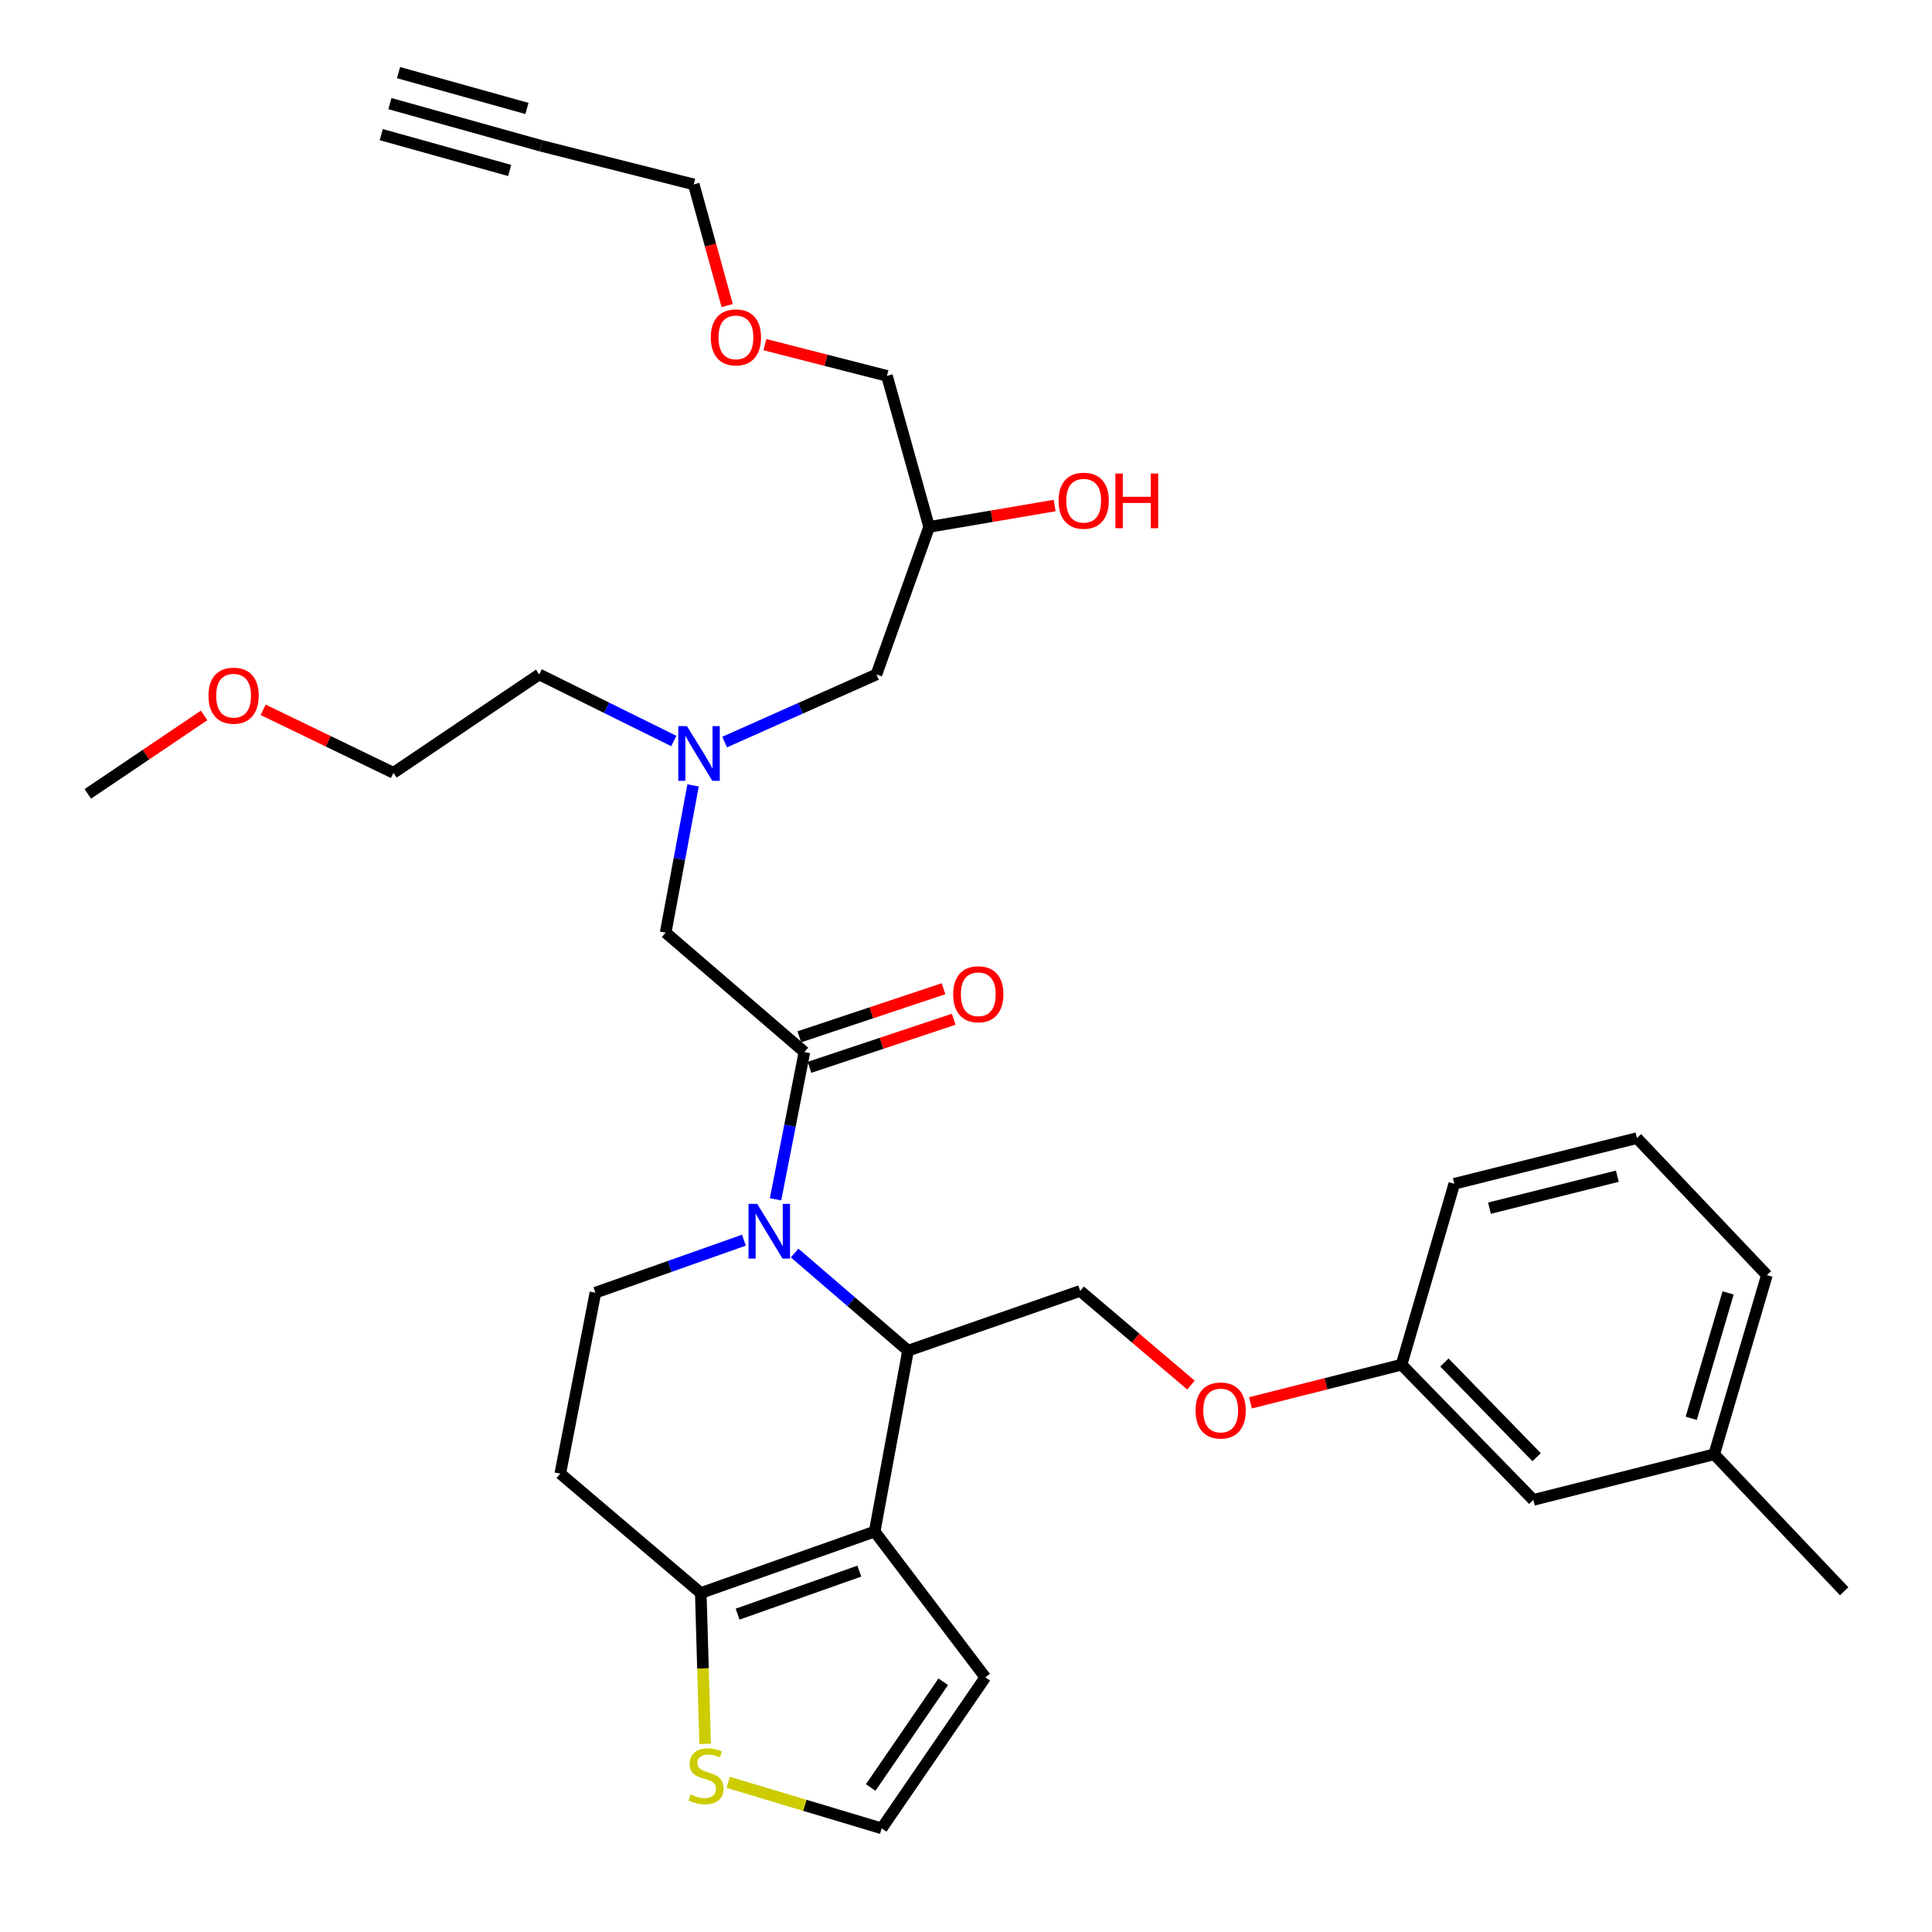 <?xml version='1.0' encoding='iso-8859-1'?>
<svg version='1.1' baseProfile='full'
              xmlns='http://www.w3.org/2000/svg'
                      xmlns:rdkit='http://www.rdkit.org/xml'
                      xmlns:xlink='http://www.w3.org/1999/xlink'
                  xml:space='preserve'
width='1000px' height='1000px' viewBox='0 0 1000 1000'>
<!-- END OF HEADER -->
<rect style='opacity:1.0;fill:#FFFFFF;stroke:none' width='1000' height='1000' x='0' y='0'> </rect>
<path class='bond-0' d='M 348.771,383.545 L 313.934,366.317' style='fill:none;fill-rule:evenodd;stroke:#0000FF;stroke-width:6px;stroke-linecap:butt;stroke-linejoin:miter;stroke-opacity:1' />
<path class='bond-0' d='M 313.934,366.317 L 279.096,349.09' style='fill:none;fill-rule:evenodd;stroke:#000000;stroke-width:6px;stroke-linecap:butt;stroke-linejoin:miter;stroke-opacity:1' />
<path class='bond-1' d='M 375.071,384.093 L 414.356,366.591' style='fill:none;fill-rule:evenodd;stroke:#0000FF;stroke-width:6px;stroke-linecap:butt;stroke-linejoin:miter;stroke-opacity:1' />
<path class='bond-1' d='M 414.356,366.591 L 453.64,349.09' style='fill:none;fill-rule:evenodd;stroke:#000000;stroke-width:6px;stroke-linecap:butt;stroke-linejoin:miter;stroke-opacity:1' />
<path class='bond-2' d='M 358.741,406.515 L 351.643,444.621' style='fill:none;fill-rule:evenodd;stroke:#0000FF;stroke-width:6px;stroke-linecap:butt;stroke-linejoin:miter;stroke-opacity:1' />
<path class='bond-2' d='M 351.643,444.621 L 344.544,482.726' style='fill:none;fill-rule:evenodd;stroke:#000000;stroke-width:6px;stroke-linecap:butt;stroke-linejoin:miter;stroke-opacity:1' />
<path class='bond-3' d='M 453.64,349.09 L 480.912,272.727' style='fill:none;fill-rule:evenodd;stroke:#000000;stroke-width:6px;stroke-linecap:butt;stroke-linejoin:miter;stroke-opacity:1' />
<path class='bond-4' d='M 480.912,272.727 L 513.398,267.19' style='fill:none;fill-rule:evenodd;stroke:#000000;stroke-width:6px;stroke-linecap:butt;stroke-linejoin:miter;stroke-opacity:1' />
<path class='bond-4' d='M 513.398,267.19 L 545.883,261.653' style='fill:none;fill-rule:evenodd;stroke:#FF0000;stroke-width:6px;stroke-linecap:butt;stroke-linejoin:miter;stroke-opacity:1' />
<path class='bond-5' d='M 480.912,272.727 L 459.093,194.55' style='fill:none;fill-rule:evenodd;stroke:#000000;stroke-width:6px;stroke-linecap:butt;stroke-linejoin:miter;stroke-opacity:1' />
<path class='bond-6' d='M 459.093,194.55 L 427.508,186.469' style='fill:none;fill-rule:evenodd;stroke:#000000;stroke-width:6px;stroke-linecap:butt;stroke-linejoin:miter;stroke-opacity:1' />
<path class='bond-6' d='M 427.508,186.469 L 395.924,178.388' style='fill:none;fill-rule:evenodd;stroke:#FF0000;stroke-width:6px;stroke-linecap:butt;stroke-linejoin:miter;stroke-opacity:1' />
<path class='bond-7' d='M 376.39,158.175 L 367.739,126.814' style='fill:none;fill-rule:evenodd;stroke:#FF0000;stroke-width:6px;stroke-linecap:butt;stroke-linejoin:miter;stroke-opacity:1' />
<path class='bond-7' d='M 367.739,126.814 L 359.087,95.453' style='fill:none;fill-rule:evenodd;stroke:#000000;stroke-width:6px;stroke-linecap:butt;stroke-linejoin:miter;stroke-opacity:1' />
<path class='bond-8' d='M 359.087,95.453 L 280.003,75.457' style='fill:none;fill-rule:evenodd;stroke:#000000;stroke-width:6px;stroke-linecap:butt;stroke-linejoin:miter;stroke-opacity:1' />
<path class='bond-9' d='M 136.207,367.4 L 169.924,383.702' style='fill:none;fill-rule:evenodd;stroke:#FF0000;stroke-width:6px;stroke-linecap:butt;stroke-linejoin:miter;stroke-opacity:1' />
<path class='bond-9' d='M 169.924,383.702 L 203.641,400.004' style='fill:none;fill-rule:evenodd;stroke:#000000;stroke-width:6px;stroke-linecap:butt;stroke-linejoin:miter;stroke-opacity:1' />
<path class='bond-10' d='M 105.634,370.309 L 75.544,390.609' style='fill:none;fill-rule:evenodd;stroke:#FF0000;stroke-width:6px;stroke-linecap:butt;stroke-linejoin:miter;stroke-opacity:1' />
<path class='bond-10' d='M 75.544,390.609 L 45.455,410.909' style='fill:none;fill-rule:evenodd;stroke:#000000;stroke-width:6px;stroke-linecap:butt;stroke-linejoin:miter;stroke-opacity:1' />
<path class='bond-11' d='M 279.096,349.09 L 203.641,400.004' style='fill:none;fill-rule:evenodd;stroke:#000000;stroke-width:6px;stroke-linecap:butt;stroke-linejoin:miter;stroke-opacity:1' />
<path class='bond-12' d='M 411.289,648.559 L 440.643,673.826' style='fill:none;fill-rule:evenodd;stroke:#0000FF;stroke-width:6px;stroke-linecap:butt;stroke-linejoin:miter;stroke-opacity:1' />
<path class='bond-12' d='M 440.643,673.826 L 469.998,699.094' style='fill:none;fill-rule:evenodd;stroke:#000000;stroke-width:6px;stroke-linecap:butt;stroke-linejoin:miter;stroke-opacity:1' />
<path class='bond-13' d='M 401.42,620.752 L 408.891,582.649' style='fill:none;fill-rule:evenodd;stroke:#0000FF;stroke-width:6px;stroke-linecap:butt;stroke-linejoin:miter;stroke-opacity:1' />
<path class='bond-13' d='M 408.891,582.649 L 416.361,544.545' style='fill:none;fill-rule:evenodd;stroke:#000000;stroke-width:6px;stroke-linecap:butt;stroke-linejoin:miter;stroke-opacity:1' />
<path class='bond-14' d='M 385.054,641.915 L 346.618,655.503' style='fill:none;fill-rule:evenodd;stroke:#0000FF;stroke-width:6px;stroke-linecap:butt;stroke-linejoin:miter;stroke-opacity:1' />
<path class='bond-14' d='M 346.618,655.503 L 308.182,669.091' style='fill:none;fill-rule:evenodd;stroke:#000000;stroke-width:6px;stroke-linecap:butt;stroke-linejoin:miter;stroke-opacity:1' />
<path class='bond-15' d='M 418.996,552.449 L 456.31,540.01' style='fill:none;fill-rule:evenodd;stroke:#000000;stroke-width:6px;stroke-linecap:butt;stroke-linejoin:miter;stroke-opacity:1' />
<path class='bond-15' d='M 456.31,540.01 L 493.623,527.571' style='fill:none;fill-rule:evenodd;stroke:#FF0000;stroke-width:6px;stroke-linecap:butt;stroke-linejoin:miter;stroke-opacity:1' />
<path class='bond-15' d='M 413.727,536.642 L 451.04,524.203' style='fill:none;fill-rule:evenodd;stroke:#000000;stroke-width:6px;stroke-linecap:butt;stroke-linejoin:miter;stroke-opacity:1' />
<path class='bond-15' d='M 451.04,524.203 L 488.353,511.764' style='fill:none;fill-rule:evenodd;stroke:#FF0000;stroke-width:6px;stroke-linecap:butt;stroke-linejoin:miter;stroke-opacity:1' />
<path class='bond-16' d='M 416.361,544.545 L 344.544,482.726' style='fill:none;fill-rule:evenodd;stroke:#000000;stroke-width:6px;stroke-linecap:butt;stroke-linejoin:miter;stroke-opacity:1' />
<path class='bond-17' d='M 469.998,699.094 L 452.724,792.73' style='fill:none;fill-rule:evenodd;stroke:#000000;stroke-width:6px;stroke-linecap:butt;stroke-linejoin:miter;stroke-opacity:1' />
<path class='bond-18' d='M 469.998,699.094 L 559.089,668.184' style='fill:none;fill-rule:evenodd;stroke:#000000;stroke-width:6px;stroke-linecap:butt;stroke-linejoin:miter;stroke-opacity:1' />
<path class='bond-19' d='M 308.182,669.091 L 290.001,762.728' style='fill:none;fill-rule:evenodd;stroke:#000000;stroke-width:6px;stroke-linecap:butt;stroke-linejoin:miter;stroke-opacity:1' />
<path class='bond-20' d='M 290.001,762.728 L 362.725,824.547' style='fill:none;fill-rule:evenodd;stroke:#000000;stroke-width:6px;stroke-linecap:butt;stroke-linejoin:miter;stroke-opacity:1' />
<path class='bond-21' d='M 452.724,792.73 L 362.725,824.547' style='fill:none;fill-rule:evenodd;stroke:#000000;stroke-width:6px;stroke-linecap:butt;stroke-linejoin:miter;stroke-opacity:1' />
<path class='bond-21' d='M 444.778,813.213 L 381.779,835.485' style='fill:none;fill-rule:evenodd;stroke:#000000;stroke-width:6px;stroke-linecap:butt;stroke-linejoin:miter;stroke-opacity:1' />
<path class='bond-22' d='M 452.724,792.73 L 509.998,868.176' style='fill:none;fill-rule:evenodd;stroke:#000000;stroke-width:6px;stroke-linecap:butt;stroke-linejoin:miter;stroke-opacity:1' />
<path class='bond-23' d='M 362.725,824.547 L 363.853,863.576' style='fill:none;fill-rule:evenodd;stroke:#000000;stroke-width:6px;stroke-linecap:butt;stroke-linejoin:miter;stroke-opacity:1' />
<path class='bond-23' d='M 363.853,863.576 L 364.98,902.606' style='fill:none;fill-rule:evenodd;stroke:#CCCC00;stroke-width:6px;stroke-linecap:butt;stroke-linejoin:miter;stroke-opacity:1' />
<path class='bond-24' d='M 376.909,922.526 L 416.635,934.444' style='fill:none;fill-rule:evenodd;stroke:#CCCC00;stroke-width:6px;stroke-linecap:butt;stroke-linejoin:miter;stroke-opacity:1' />
<path class='bond-24' d='M 416.635,934.444 L 456.362,946.362' style='fill:none;fill-rule:evenodd;stroke:#000000;stroke-width:6px;stroke-linecap:butt;stroke-linejoin:miter;stroke-opacity:1' />
<path class='bond-25' d='M 456.362,946.362 L 509.998,868.176' style='fill:none;fill-rule:evenodd;stroke:#000000;stroke-width:6px;stroke-linecap:butt;stroke-linejoin:miter;stroke-opacity:1' />
<path class='bond-25' d='M 450.667,925.208 L 488.212,870.478' style='fill:none;fill-rule:evenodd;stroke:#000000;stroke-width:6px;stroke-linecap:butt;stroke-linejoin:miter;stroke-opacity:1' />
<path class='bond-26' d='M 887.274,752.73 L 914.545,660.001' style='fill:none;fill-rule:evenodd;stroke:#000000;stroke-width:6px;stroke-linecap:butt;stroke-linejoin:miter;stroke-opacity:1' />
<path class='bond-26' d='M 875.378,734.119 L 894.469,669.209' style='fill:none;fill-rule:evenodd;stroke:#000000;stroke-width:6px;stroke-linecap:butt;stroke-linejoin:miter;stroke-opacity:1' />
<path class='bond-27' d='M 887.274,752.73 L 793.637,776.363' style='fill:none;fill-rule:evenodd;stroke:#000000;stroke-width:6px;stroke-linecap:butt;stroke-linejoin:miter;stroke-opacity:1' />
<path class='bond-28' d='M 887.274,752.73 L 954.545,823.631' style='fill:none;fill-rule:evenodd;stroke:#000000;stroke-width:6px;stroke-linecap:butt;stroke-linejoin:miter;stroke-opacity:1' />
<path class='bond-29' d='M 616.436,716.919 L 587.762,692.552' style='fill:none;fill-rule:evenodd;stroke:#FF0000;stroke-width:6px;stroke-linecap:butt;stroke-linejoin:miter;stroke-opacity:1' />
<path class='bond-29' d='M 587.762,692.552 L 559.089,668.184' style='fill:none;fill-rule:evenodd;stroke:#000000;stroke-width:6px;stroke-linecap:butt;stroke-linejoin:miter;stroke-opacity:1' />
<path class='bond-30' d='M 647.236,726.103 L 686.343,716.232' style='fill:none;fill-rule:evenodd;stroke:#FF0000;stroke-width:6px;stroke-linecap:butt;stroke-linejoin:miter;stroke-opacity:1' />
<path class='bond-30' d='M 686.343,716.232 L 725.449,706.361' style='fill:none;fill-rule:evenodd;stroke:#000000;stroke-width:6px;stroke-linecap:butt;stroke-linejoin:miter;stroke-opacity:1' />
<path class='bond-31' d='M 914.545,660.001 L 847.273,589.091' style='fill:none;fill-rule:evenodd;stroke:#000000;stroke-width:6px;stroke-linecap:butt;stroke-linejoin:miter;stroke-opacity:1' />
<path class='bond-32' d='M 847.273,589.091 L 752.73,612.725' style='fill:none;fill-rule:evenodd;stroke:#000000;stroke-width:6px;stroke-linecap:butt;stroke-linejoin:miter;stroke-opacity:1' />
<path class='bond-32' d='M 837.133,608.801 L 770.952,625.345' style='fill:none;fill-rule:evenodd;stroke:#000000;stroke-width:6px;stroke-linecap:butt;stroke-linejoin:miter;stroke-opacity:1' />
<path class='bond-33' d='M 752.73,612.725 L 725.449,706.361' style='fill:none;fill-rule:evenodd;stroke:#000000;stroke-width:6px;stroke-linecap:butt;stroke-linejoin:miter;stroke-opacity:1' />
<path class='bond-34' d='M 725.449,706.361 L 793.637,776.363' style='fill:none;fill-rule:evenodd;stroke:#000000;stroke-width:6px;stroke-linecap:butt;stroke-linejoin:miter;stroke-opacity:1' />
<path class='bond-34' d='M 747.613,705.234 L 795.345,754.236' style='fill:none;fill-rule:evenodd;stroke:#000000;stroke-width:6px;stroke-linecap:butt;stroke-linejoin:miter;stroke-opacity:1' />
<path class='bond-35' d='M 280.003,75.457 L 201.817,53.638' style='fill:none;fill-rule:evenodd;stroke:#000000;stroke-width:6px;stroke-linecap:butt;stroke-linejoin:miter;stroke-opacity:1' />
<path class='bond-35' d='M 272.754,56.135 L 206.296,37.588' style='fill:none;fill-rule:evenodd;stroke:#000000;stroke-width:6px;stroke-linecap:butt;stroke-linejoin:miter;stroke-opacity:1' />
<path class='bond-35' d='M 263.797,88.234 L 197.338,69.688' style='fill:none;fill-rule:evenodd;stroke:#000000;stroke-width:6px;stroke-linecap:butt;stroke-linejoin:miter;stroke-opacity:1' />
<path  class='atom-0' d='M 355.558 375.837
L 364.838 390.837
Q 365.758 392.317, 367.238 394.997
Q 368.718 397.677, 368.798 397.837
L 368.798 375.837
L 372.558 375.837
L 372.558 404.157
L 368.678 404.157
L 358.718 387.757
Q 357.558 385.837, 356.318 383.637
Q 355.118 381.437, 354.758 380.757
L 354.758 404.157
L 351.078 404.157
L 351.078 375.837
L 355.558 375.837
' fill='#0000FF'/>
<path  class='atom-4' d='M 547.912 259.171
Q 547.912 252.371, 551.272 248.571
Q 554.632 244.771, 560.912 244.771
Q 567.192 244.771, 570.552 248.571
Q 573.912 252.371, 573.912 259.171
Q 573.912 266.051, 570.512 269.971
Q 567.112 273.851, 560.912 273.851
Q 554.672 273.851, 551.272 269.971
Q 547.912 266.091, 547.912 259.171
M 560.912 270.651
Q 565.232 270.651, 567.552 267.771
Q 569.912 264.851, 569.912 259.171
Q 569.912 253.611, 567.552 250.811
Q 565.232 247.971, 560.912 247.971
Q 556.592 247.971, 554.232 250.771
Q 551.912 253.571, 551.912 259.171
Q 551.912 264.891, 554.232 267.771
Q 556.592 270.651, 560.912 270.651
' fill='#FF0000'/>
<path  class='atom-4' d='M 577.312 245.091
L 581.152 245.091
L 581.152 257.131
L 595.632 257.131
L 595.632 245.091
L 599.472 245.091
L 599.472 273.411
L 595.632 273.411
L 595.632 260.331
L 581.152 260.331
L 581.152 273.411
L 577.312 273.411
L 577.312 245.091
' fill='#FF0000'/>
<path  class='atom-5' d='M 367.907 174.626
Q 367.907 167.826, 371.267 164.026
Q 374.627 160.226, 380.907 160.226
Q 387.187 160.226, 390.547 164.026
Q 393.907 167.826, 393.907 174.626
Q 393.907 181.506, 390.507 185.426
Q 387.107 189.306, 380.907 189.306
Q 374.667 189.306, 371.267 185.426
Q 367.907 181.546, 367.907 174.626
M 380.907 186.106
Q 385.227 186.106, 387.547 183.226
Q 389.907 180.306, 389.907 174.626
Q 389.907 169.066, 387.547 166.266
Q 385.227 163.426, 380.907 163.426
Q 376.587 163.426, 374.227 166.226
Q 371.907 169.026, 371.907 174.626
Q 371.907 180.346, 374.227 183.226
Q 376.587 186.106, 380.907 186.106
' fill='#FF0000'/>
<path  class='atom-7' d='M 107.91 360.084
Q 107.91 353.284, 111.27 349.484
Q 114.63 345.684, 120.91 345.684
Q 127.19 345.684, 130.55 349.484
Q 133.91 353.284, 133.91 360.084
Q 133.91 366.964, 130.51 370.884
Q 127.11 374.764, 120.91 374.764
Q 114.67 374.764, 111.27 370.884
Q 107.91 367.004, 107.91 360.084
M 120.91 371.564
Q 125.23 371.564, 127.55 368.684
Q 129.91 365.764, 129.91 360.084
Q 129.91 354.524, 127.55 351.724
Q 125.23 348.884, 120.91 348.884
Q 116.59 348.884, 114.23 351.684
Q 111.91 354.484, 111.91 360.084
Q 111.91 365.804, 114.23 368.684
Q 116.59 371.564, 120.91 371.564
' fill='#FF0000'/>
<path  class='atom-9' d='M 391.92 623.115
L 401.2 638.115
Q 402.12 639.595, 403.6 642.275
Q 405.08 644.955, 405.16 645.115
L 405.16 623.115
L 408.92 623.115
L 408.92 651.435
L 405.04 651.435
L 395.08 635.035
Q 393.92 633.115, 392.68 630.915
Q 391.48 628.715, 391.12 628.035
L 391.12 651.435
L 387.44 651.435
L 387.44 623.115
L 391.92 623.115
' fill='#0000FF'/>
<path  class='atom-11' d='M 493.36 514.623
Q 493.36 507.823, 496.72 504.023
Q 500.08 500.223, 506.36 500.223
Q 512.64 500.223, 516 504.023
Q 519.36 507.823, 519.36 514.623
Q 519.36 521.503, 515.96 525.423
Q 512.56 529.303, 506.36 529.303
Q 500.12 529.303, 496.72 525.423
Q 493.36 521.543, 493.36 514.623
M 506.36 526.103
Q 510.68 526.103, 513 523.223
Q 515.36 520.303, 515.36 514.623
Q 515.36 509.063, 513 506.263
Q 510.68 503.423, 506.36 503.423
Q 502.04 503.423, 499.68 506.223
Q 497.36 509.023, 497.36 514.623
Q 497.36 520.343, 499.68 523.223
Q 502.04 526.103, 506.36 526.103
' fill='#FF0000'/>
<path  class='atom-18' d='M 357.456 928.811
Q 357.776 928.931, 359.096 929.491
Q 360.416 930.051, 361.856 930.411
Q 363.336 930.731, 364.776 930.731
Q 367.456 930.731, 369.016 929.451
Q 370.576 928.131, 370.576 925.851
Q 370.576 924.291, 369.776 923.331
Q 369.016 922.371, 367.816 921.851
Q 366.616 921.331, 364.616 920.731
Q 362.096 919.971, 360.576 919.251
Q 359.096 918.531, 358.016 917.011
Q 356.976 915.491, 356.976 912.931
Q 356.976 909.371, 359.376 907.171
Q 361.816 904.971, 366.616 904.971
Q 369.896 904.971, 373.616 906.531
L 372.696 909.611
Q 369.296 908.211, 366.736 908.211
Q 363.976 908.211, 362.456 909.371
Q 360.936 910.491, 360.976 912.451
Q 360.976 913.971, 361.736 914.891
Q 362.536 915.811, 363.656 916.331
Q 364.816 916.851, 366.736 917.451
Q 369.296 918.251, 370.816 919.051
Q 372.336 919.851, 373.416 921.491
Q 374.536 923.091, 374.536 925.851
Q 374.536 929.771, 371.896 931.891
Q 369.296 933.971, 364.936 933.971
Q 362.416 933.971, 360.496 933.411
Q 358.616 932.891, 356.376 931.971
L 357.456 928.811
' fill='#CCCC00'/>
<path  class='atom-22' d='M 618.822 730.074
Q 618.822 723.274, 622.182 719.474
Q 625.542 715.674, 631.822 715.674
Q 638.102 715.674, 641.462 719.474
Q 644.822 723.274, 644.822 730.074
Q 644.822 736.954, 641.422 740.874
Q 638.022 744.754, 631.822 744.754
Q 625.582 744.754, 622.182 740.874
Q 618.822 736.994, 618.822 730.074
M 631.822 741.554
Q 636.142 741.554, 638.462 738.674
Q 640.822 735.754, 640.822 730.074
Q 640.822 724.514, 638.462 721.714
Q 636.142 718.874, 631.822 718.874
Q 627.502 718.874, 625.142 721.674
Q 622.822 724.474, 622.822 730.074
Q 622.822 735.794, 625.142 738.674
Q 627.502 741.554, 631.822 741.554
' fill='#FF0000'/>
</svg>
